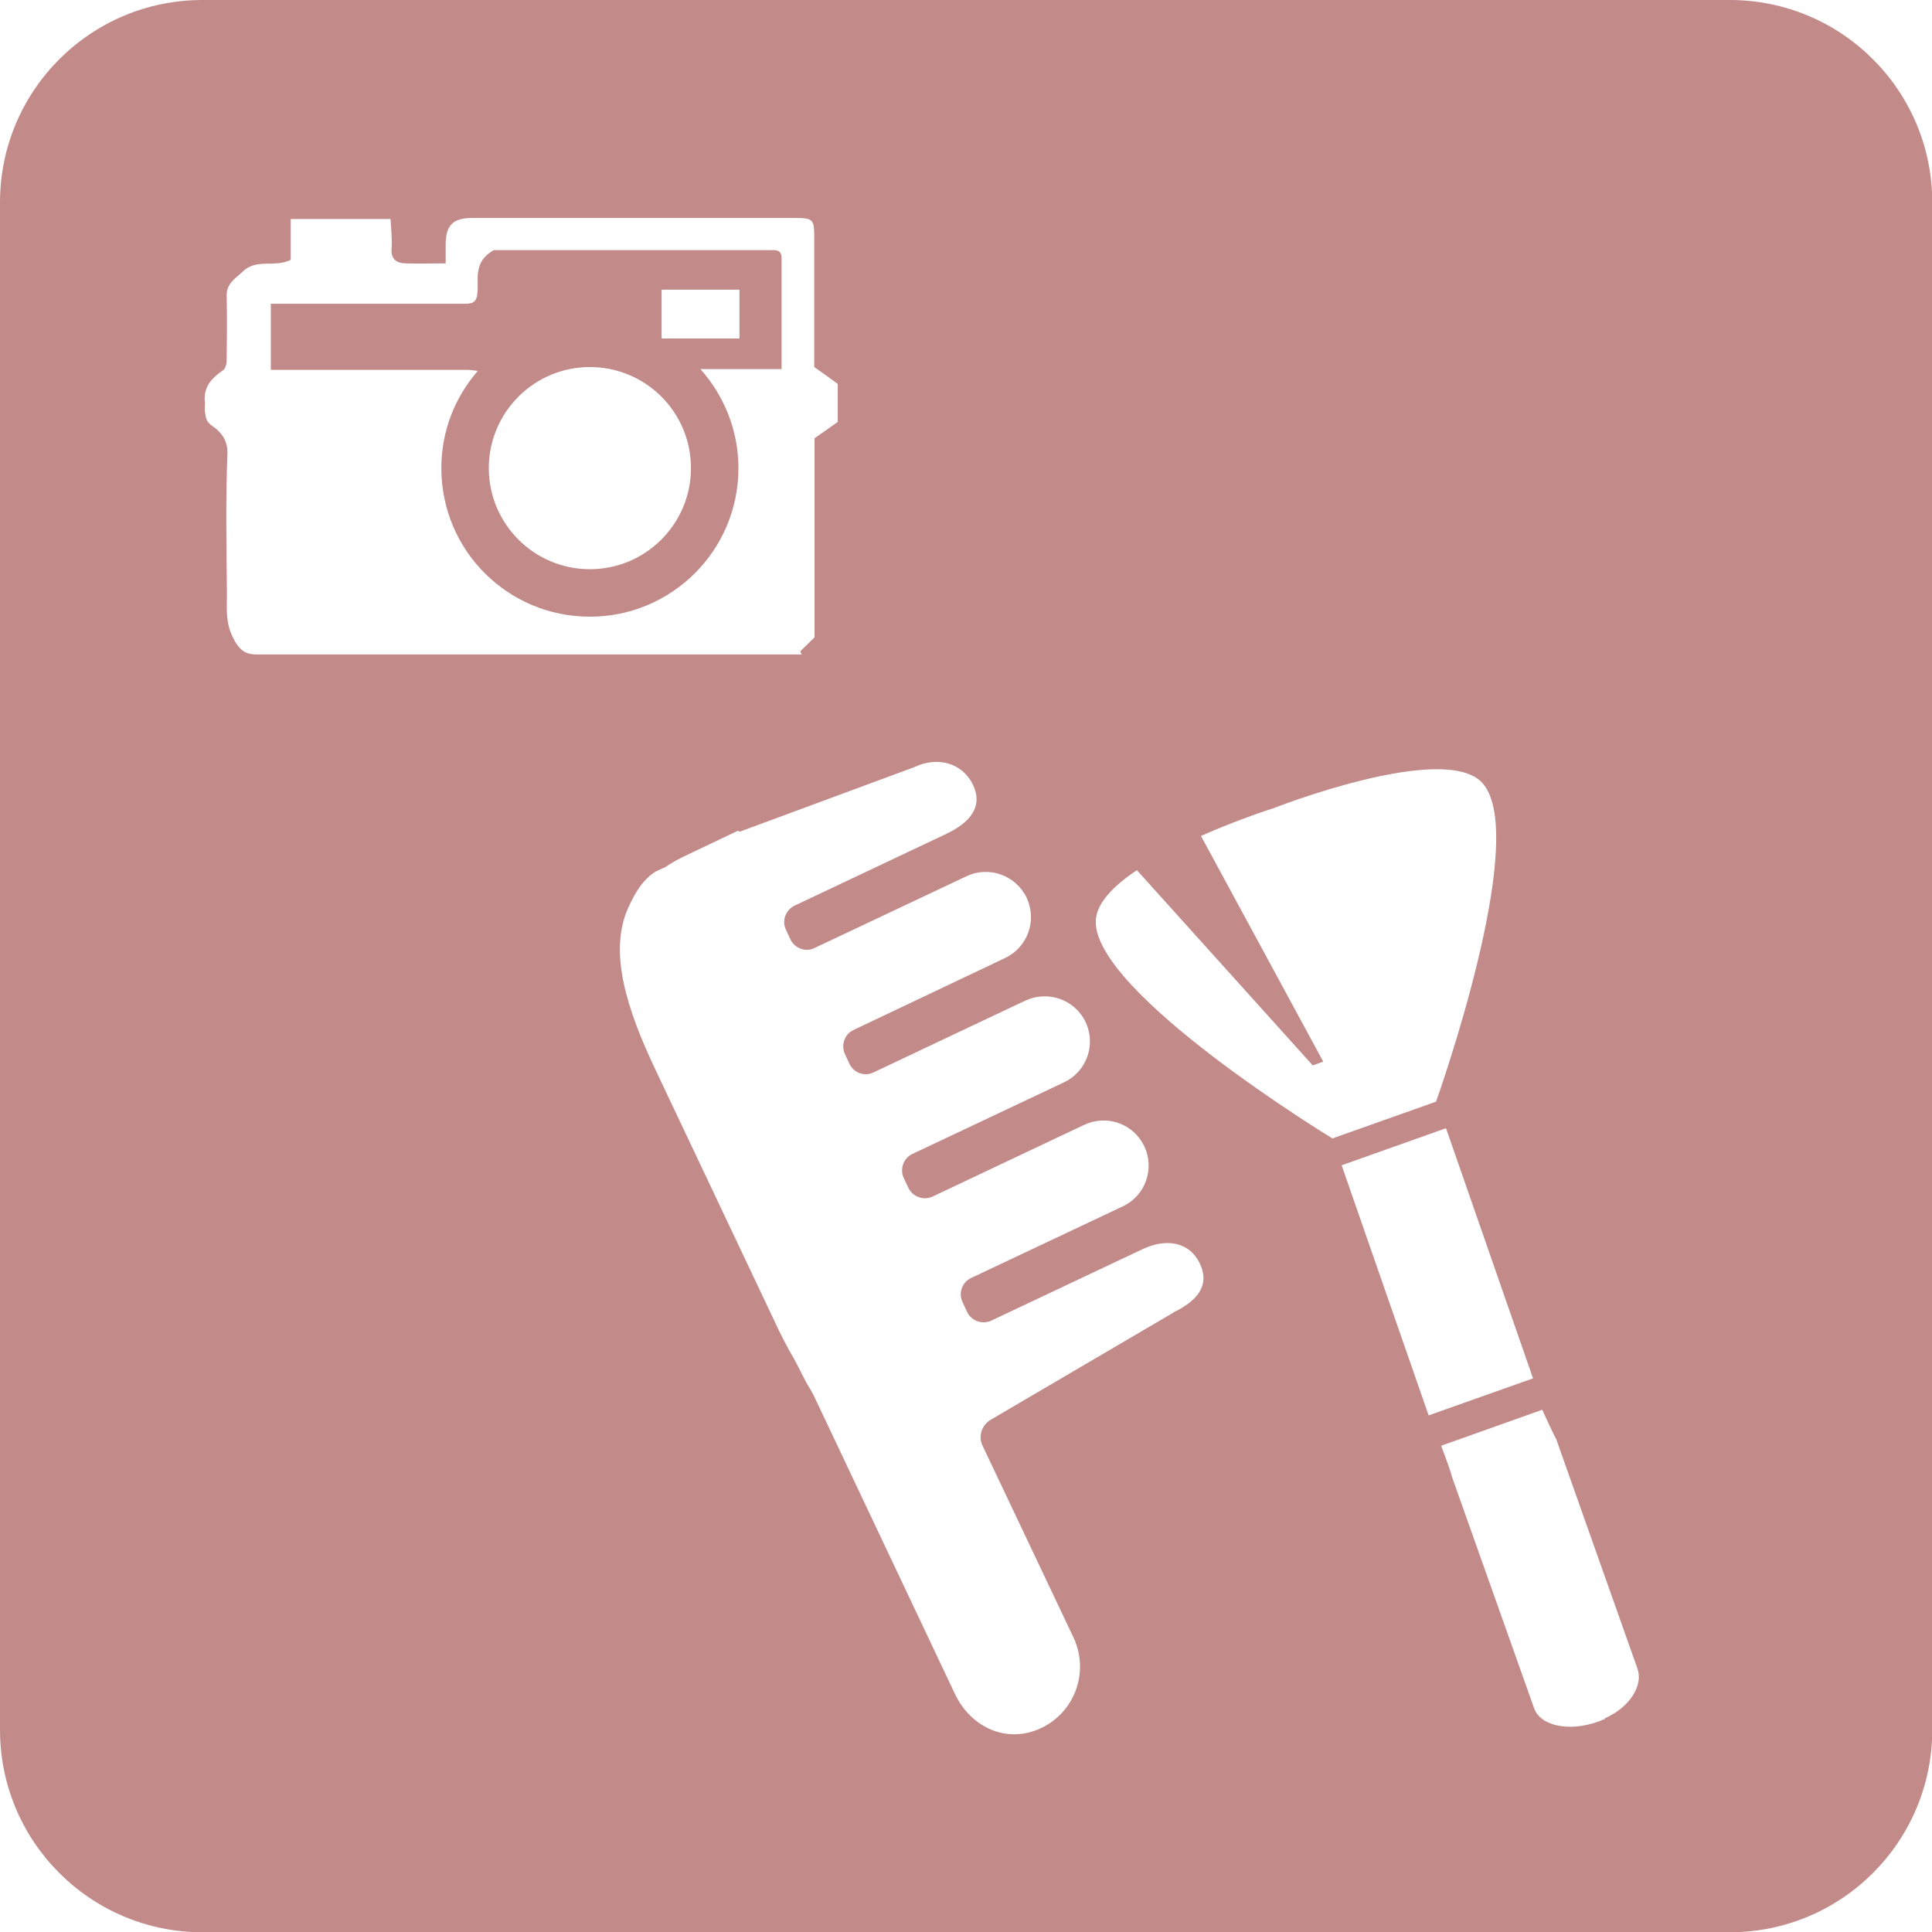 <?xml version="1.0" encoding="UTF-8"?><svg id="_レイヤー_2" xmlns="http://www.w3.org/2000/svg" viewBox="0 0 75.69 75.7"><defs><style>.cls-1{fill:#c28b8a;}</style></defs><g id="_レイヤー_1-2"><path class="cls-1" d="M67.77,0H7.93C3.55,0,0,3.55,0,7.93v59.84c0,4.38,3.55,7.93,7.93,7.93h59.84c4.38,0,7.93-3.55,7.93-7.93V7.93c0-4.38-3.55-7.93-7.93-7.93ZM9.18,25.07c-.38-.65-.28-1.28-.29-1.93-.02-1.79-.05-3.59,.02-5.37,.02-.56-.3-.88-.59-1.08-.27-.18-.25-.35-.29-.55-.02-.12,0-.24,0-.36-.08-.6,.25-.96,.7-1.27,.1-.06,.15-.25,.15-.38,.01-.85,.02-1.7,0-2.56,0-.47,.33-.65,.63-.93,.54-.53,1.24-.14,1.88-.46v-1.6h3.91c.02,.38,.07,.77,.04,1.15-.03,.44,.2,.58,.57,.59,.49,.01,.98,0,1.55,0v-.73c0-.76,.28-1.05,1.04-1.05h12.59c.77,0,.81,.03,.81,.8,0,1.69,0,3.38,0,5.04,.33,.23,.59,.42,.92,.66v1.49c-.31,.22-.59,.42-.91,.64v7.8c-.22,.22-.39,.38-.56,.55,.02,.04,.04,.08,.06,.12h-.66c-6.89,0-13.78,0-20.68,0-.44,0-.65-.14-.9-.57Zm36.78,26.36l-7.16,4.2c-.34,.21-.48,.64-.31,1l3.57,7.53c.62,1.33,.06,2.91-1.27,3.54-1.33,.63-2.75-.01-3.38-1.34l-5.54-11.71c-.04-.07-.08-.14-.11-.2-.25-.39-.43-.82-.66-1.23-.28-.47-.54-.99-.79-1.53l-4.63-9.78c-1.14-2.4-1.84-4.63-1.07-6.34,.19-.42,.42-.85,.75-1.17,.13-.13,.28-.24,.46-.32l.23-.1c.22-.15,.46-.29,.73-.42l2.12-1.01s.05,0,.06,.02c0,.01,.01,.02,.03,.01l6.84-2.53c.88-.42,1.87-.18,2.29,.7,.42,.89-.17,1.5-1.05,1.92l-5.94,2.81c-.35,.17-.51,.59-.34,.94l.18,.39c.17,.35,.6,.5,.94,.33l5.95-2.81c.88-.42,1.94-.04,2.36,.84,.42,.89,.04,1.94-.84,2.36l-5.94,2.82c-.35,.16-.5,.59-.34,.94l.18,.39c.17,.35,.59,.51,.95,.33l5.94-2.81c.89-.41,1.94-.04,2.36,.84,.42,.89,.04,1.94-.84,2.36l-5.95,2.81c-.35,.17-.5,.6-.33,.95l.18,.38c.17,.35,.59,.5,.94,.34l5.94-2.81c.89-.42,1.94-.05,2.36,.84,.42,.88,.04,1.94-.84,2.35l-5.95,2.81c-.35,.17-.5,.59-.33,.94l.18,.39c.17,.35,.59,.5,.94,.34l5.95-2.81c.88-.41,1.81-.31,2.23,.58,.42,.89-.17,1.49-1.05,1.91Zm-3.03-15.38c.04-.68,.7-1.35,1.61-1.96l6.89,7.65,.41-.15-4.79-8.84c1.51-.67,2.85-1.09,2.85-1.09,0,0,6.7-2.63,8.18-.98,1.89,2.11-1.82,12.48-1.82,12.48l-2.03,.72-2.03,.72s-9.4-5.72-9.27-8.54Zm9.64,9.6l4.08-1.45,3.41,9.8-4.09,1.45-3.41-9.8Zm10.31,21.69c-1.22,.55-2.51,.34-2.78-.42l-3.23-9.1s.02-.05-.41-1.18l3.96-1.41c.5,1.1,.53,1.11,.54,1.13l3.19,9.01c.23,.64-.27,1.5-1.28,1.95ZM30.16,9.8c-3.67,0-7.34,0-10.82,0-.83,.48-.57,1.15-.64,1.72-.04,.4-.3,.38-.58,.38-2.3,0-4.6,0-6.9,0h-.61v2.59h.59c2.36,0,4.71,0,7.06,0,.16,0,.31,.02,.46,.04-.89,1.02-1.43,2.35-1.43,3.81,0,3.22,2.6,5.82,5.82,5.82s5.82-2.61,5.82-5.82c0-1.49-.57-2.85-1.49-3.88h3.18c0-1.49,0-2.92,0-4.35,0-.36-.27-.31-.47-.31Zm-7.05,12.5c-2.19,0-3.96-1.78-3.96-3.96s1.77-3.96,3.96-3.96,3.96,1.77,3.96,3.96-1.78,3.96-3.96,3.96Zm5.86-9.04h-3.05v-1.91h3.05v1.91Z"/></g></svg>